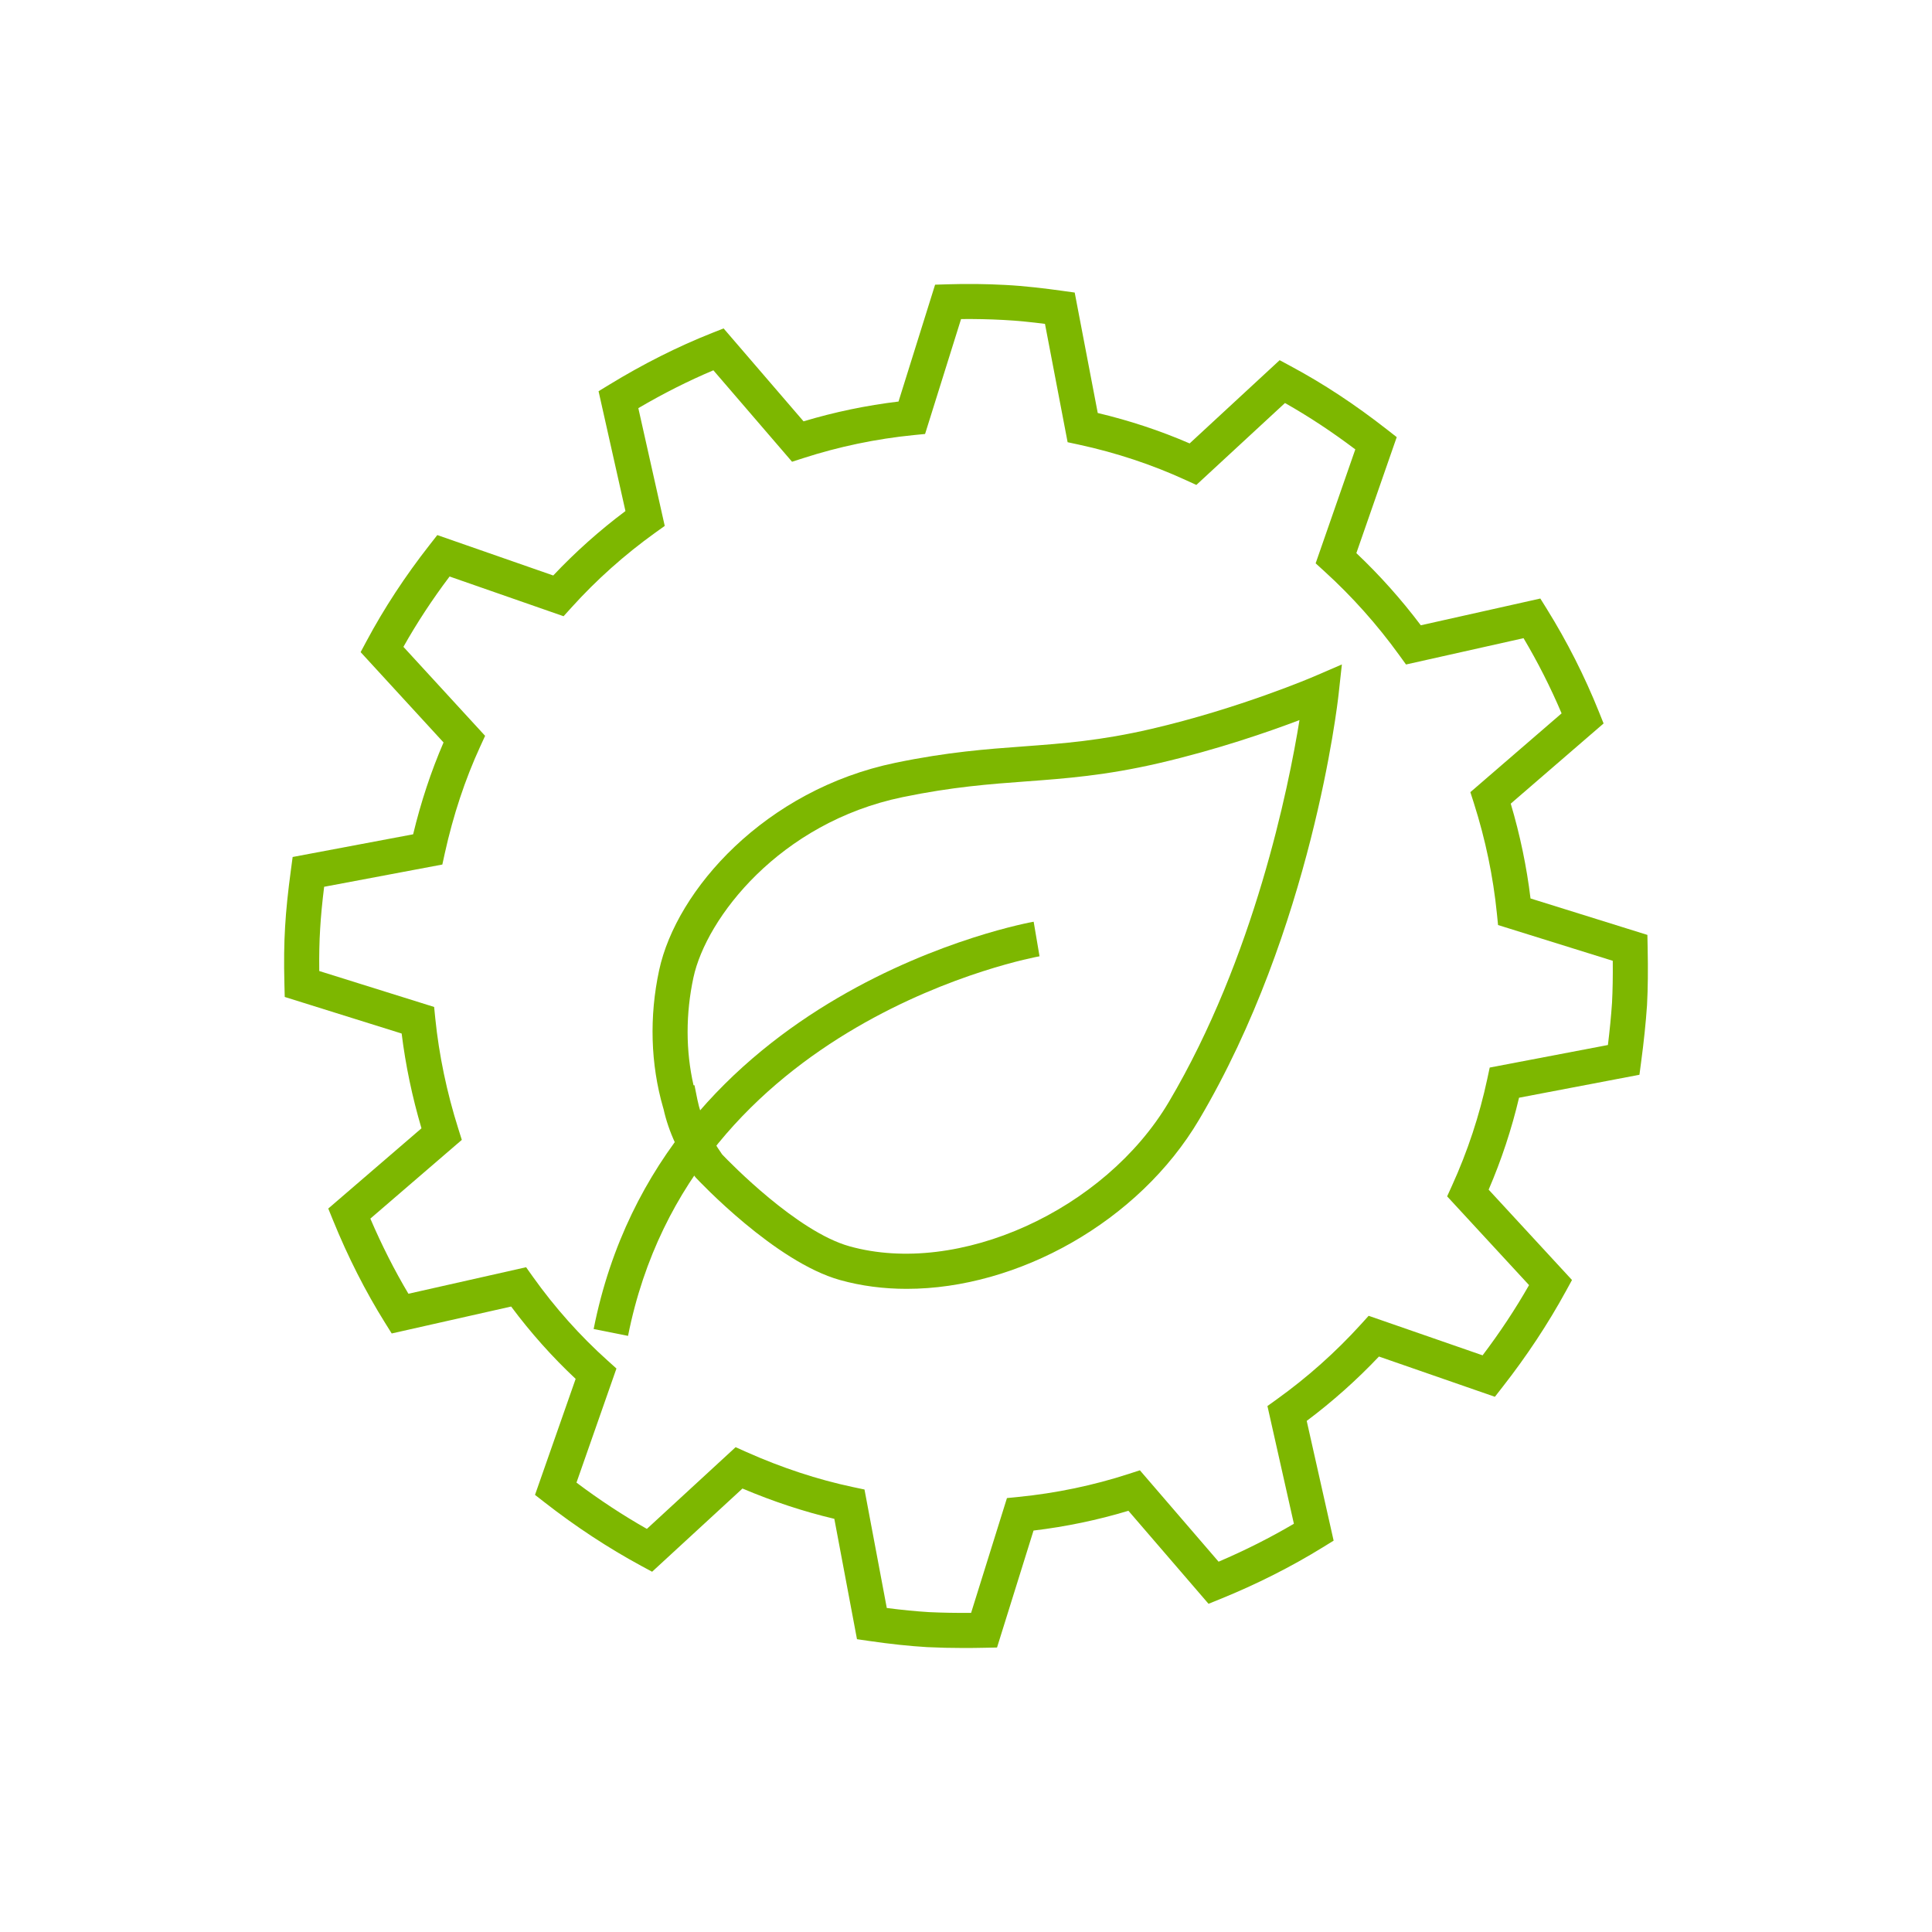 <?xml version="1.0" encoding="utf-8"?>
<!-- Generator: Adobe Illustrator 16.0.0, SVG Export Plug-In . SVG Version: 6.00 Build 0)  -->
<!DOCTYPE svg PUBLIC "-//W3C//DTD SVG 1.1//EN" "http://www.w3.org/Graphics/SVG/1.1/DTD/svg11.dtd">
<svg version="1.1" id="Calque_1" xmlns="http://www.w3.org/2000/svg" xmlns:xlink="http://www.w3.org/1999/xlink" x="0px" y="0px"
	 width="85px" height="85px" viewBox="0 0 85 85" enable-background="new 0 0 85 85" xml:space="preserve">
<g>
	<path fill="#7DB700" d="M42.405,72.505c-0.566,0-1.093-0.013-1.616-0.038c-0.793-0.048-1.598-0.134-2.54-0.27l-0.545-0.079
		l-0.997-5.296c-1.346-0.317-2.701-0.765-4.041-1.333L28.69,69.15l-0.485-0.262c-1.448-0.785-2.872-1.72-4.23-2.779l-0.437-0.34
		l1.788-5.104c-1.032-0.968-1.984-2.035-2.838-3.183l-5.255,1.185l-0.29-0.464c-0.863-1.382-1.635-2.901-2.292-4.518l-0.209-0.514
		l4.101-3.53c-0.409-1.385-0.701-2.783-0.872-4.17l-5.144-1.609l-0.014-0.552c-0.025-0.988-0.015-1.795,0.03-2.537
		c0.043-0.737,0.123-1.514,0.258-2.517l0.074-0.552l5.301-0.998c0.342-1.421,0.791-2.776,1.338-4.041l-3.648-3.974l0.258-0.482
		c0.771-1.444,1.705-2.868,2.775-4.233l0.34-0.435l5.101,1.778c0.972-1.031,2.037-1.981,3.177-2.835l-1.183-5.272l0.472-0.288
		c1.492-0.911,3.012-1.677,4.518-2.273l0.511-0.202l3.517,4.088c1.362-0.409,2.764-0.701,4.179-0.871l1.609-5.141l0.548-0.017
		c0.848-0.026,1.698-0.017,2.528,0.028c0.891,0.045,1.773,0.156,2.518,0.259l0.548,0.076l1.014,5.299
		c1.394,0.331,2.75,0.779,4.043,1.339l3.96-3.662l0.485,0.261c1.438,0.771,2.821,1.682,4.231,2.784l0.435,0.34l-1.776,5.103
		c1.028,0.973,1.978,2.037,2.835,3.175l5.259-1.177l0.289,0.464c0.889,1.431,1.659,2.951,2.289,4.521l0.205,0.511l-4.085,3.528
		c0.409,1.376,0.701,2.774,0.87,4.171l5.142,1.604l0.011,0.555c0.021,0.985,0.012,1.79-0.027,2.535
		c-0.054,0.787-0.139,1.604-0.261,2.512l-0.073,0.551l-5.297,1.01c-0.325,1.378-0.773,2.734-1.337,4.045l3.667,3.975L68.896,56.8
		c-0.79,1.445-1.728,2.864-2.788,4.218l-0.339,0.435l-5.101-1.771c-0.975,1.03-2.041,1.979-3.178,2.832l1.184,5.268l-0.468,0.289
		c-1.397,0.862-2.918,1.63-4.522,2.281L53.17,70.56l-3.524-4.092c-1.352,0.408-2.753,0.7-4.175,0.87l-1.606,5.146l-0.555,0.011
		C42.995,72.502,42.695,72.505,42.405,72.505 M39.015,70.745c0.671,0.087,1.272,0.146,1.858,0.182
		c0.586,0.028,1.187,0.037,1.851,0.034l1.578-5.052l0.508-0.051c1.661-0.165,3.293-0.506,4.852-1.013l0.488-0.158l3.463,4.021
		c1.161-0.496,2.271-1.055,3.313-1.669l-1.164-5.179l0.415-0.298c1.344-0.965,2.587-2.073,3.696-3.294l0.342-0.378l5.013,1.739
		c0.764-1.01,1.438-2.028,2.044-3.089l-3.604-3.905l0.212-0.467c0.688-1.511,1.21-3.092,1.554-4.7l0.107-0.5l5.201-0.992
		c0.08-0.658,0.14-1.268,0.18-1.85c0.029-0.553,0.04-1.154,0.033-1.855l-5.047-1.573l-0.051-0.507
		c-0.163-1.624-0.503-3.258-1.012-4.855l-0.155-0.485l4.014-3.466c-0.483-1.139-1.044-2.247-1.674-3.308l-5.171,1.158l-0.298-0.412
		c-0.973-1.346-2.083-2.589-3.301-3.696l-0.377-0.343l1.745-5.013c-1.032-0.778-2.052-1.451-3.094-2.04l-3.899,3.604l-0.468-0.214
		c-1.485-0.682-3.065-1.205-4.697-1.558l-0.499-0.107l-0.996-5.207c-0.578-0.073-1.21-0.142-1.839-0.173
		c-0.611-0.033-1.232-0.045-1.853-0.039l-1.583,5.056l-0.507,0.05c-1.65,0.165-3.285,0.506-4.858,1.015l-0.488,0.157l-3.461-4.023
		c-1.1,0.464-2.207,1.022-3.302,1.665l1.162,5.181l-0.415,0.297c-1.347,0.967-2.59,2.075-3.693,3.298l-0.343,0.379l-5.015-1.748
		c-0.76,1.008-1.441,2.045-2.031,3.095l3.594,3.915l-0.214,0.466c-0.665,1.443-1.188,3.023-1.559,4.698l-0.109,0.498l-5.2,0.979
		c-0.087,0.706-0.143,1.292-0.176,1.852c-0.035,0.566-0.047,1.153-0.039,1.854l5.054,1.581l0.051,0.507
		c0.164,1.609,0.504,3.244,1.014,4.856l0.153,0.485l-4.024,3.464c0.5,1.167,1.061,2.274,1.675,3.306l5.177-1.167l0.297,0.418
		c0.965,1.355,2.074,2.599,3.295,3.694l0.383,0.344l-1.758,5.02c1.004,0.755,2.042,1.438,3.097,2.036l3.904-3.595l0.463,0.207
		c1.559,0.696,3.142,1.218,4.704,1.549l0.503,0.106L39.015,70.745z"/>
	<path fill="#7DB700" d="M39.892,56.704c-1.006,0-1.994-0.125-2.935-0.388c-2.859-0.799-6.204-4.355-6.345-4.506l-0.063-0.078
		c-0.67-0.934-1.136-1.946-1.355-2.935l-0.019-0.064c-0.554-1.916-0.615-4.009-0.175-6.051c0.762-3.537,4.665-7.937,10.398-9.123
		c2.289-0.474,3.994-0.6,5.643-0.721c1.735-0.129,3.375-0.25,5.604-0.767c3.89-0.903,7.143-2.298,7.175-2.313l1.217-0.525
		l-0.145,1.318c-0.045,0.418-1.183,10.336-6.137,18.709C50.095,53.761,44.77,56.704,39.892,56.704 M31.773,50.792
		c0.346,0.362,3.292,3.394,5.599,4.039c4.791,1.34,11.226-1.572,14.055-6.354c3.758-6.352,5.266-13.837,5.745-16.796
		c-1.335,0.507-3.602,1.296-6.179,1.894c-2.346,0.545-4.122,0.676-5.839,0.803c-1.599,0.118-3.253,0.24-5.444,0.693
		c-5.409,1.12-8.637,5.315-9.202,7.937c-0.343,1.597-0.341,3.224,0.005,4.74h0.042l0.125,0.62
		C30.841,49.169,31.219,50.007,31.773,50.792"/>
	<path fill="#7DB700" d="M27.631,58.773l-1.513-0.301c2.977-14.977,19.195-17.892,19.359-17.92l0.258,1.521
		C45.582,42.1,30.397,44.853,27.631,58.773"/>
</g>
</svg>
